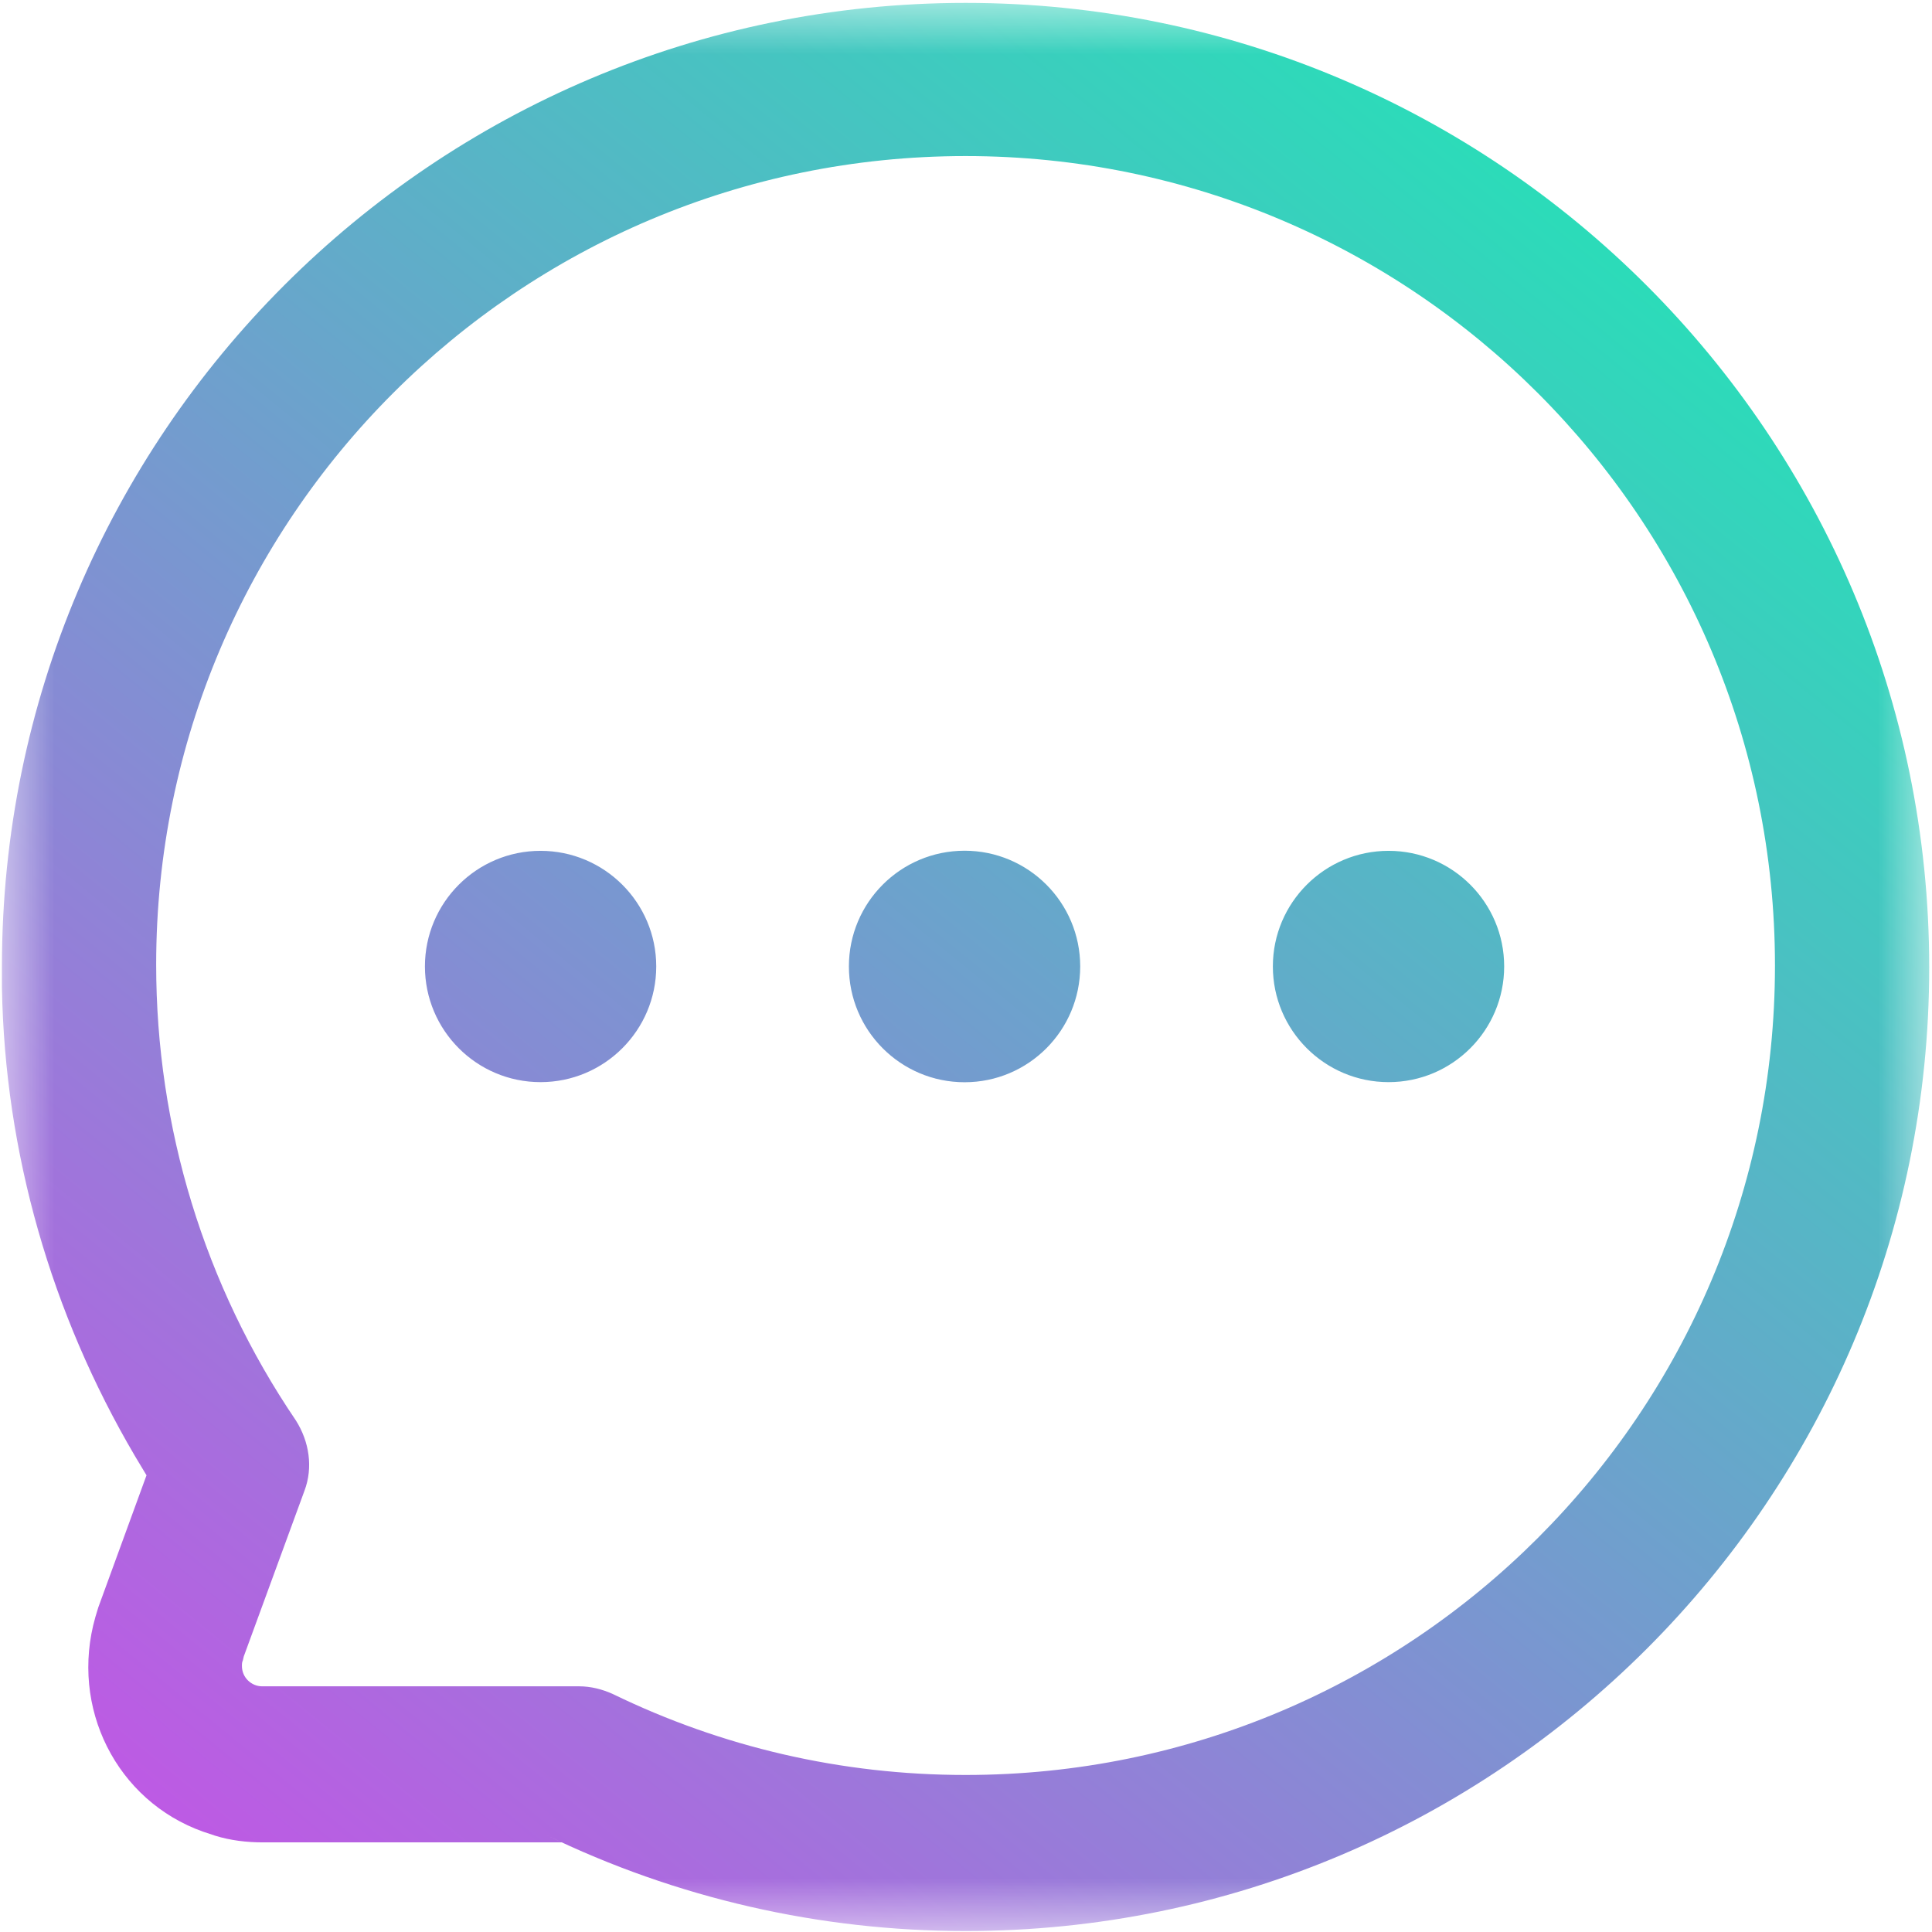 <?xml version="1.0" encoding="UTF-8"?>
<svg width="18px" height="18px" viewBox="0 0 18 18" version="1.1" xmlns="http://www.w3.org/2000/svg" xmlns:xlink="http://www.w3.org/1999/xlink">
    <title>消息</title>
    <defs>
        <rect id="path-1" x="0" y="0" width="18" height="18"></rect>
        <linearGradient x1="5.737%" y1="104.303%" x2="94.253%" y2="-4.303%" id="linearGradient-3">
            <stop stop-color="#CB4EE8" offset="0%"></stop>
            <stop stop-color="#10F4B1" offset="100%"></stop>
        </linearGradient>
    </defs>
    <g id="页面-1" stroke="none" stroke-width="1" fill="none" fill-rule="evenodd">
        <g id="首页2" transform="translate(-16, -59)">
            <g id="消息" transform="translate(16, 59)">
                <mask id="mask-2" fill="white">
                    <use xlink:href="#path-1"></use>
                </mask>
                <g id="容器" fill-rule="nonzero"></g>
                <path d="M8.996,0.027 C13.952,0.027 17.974,4.058 17.974,9.013 C17.974,13.969 13.952,17.991 8.996,17.991 C7.64,17.991 6.302,17.686 5.082,17.093 L5.082,17.093 L5.234,17.165 L2.451,17.165 C2.298,17.165 2.146,17.147 2.002,17.102 L2.002,17.102 L1.894,17.066 C1.086,16.779 0.647,15.908 0.889,15.064 L0.889,15.064 L0.916,14.975 L1.365,13.745 L1.257,13.565 C0.476,12.236 0.045,10.737 0.018,9.202 L0.018,9.202 L0.018,9.004 C0.018,4.049 4.04,0.027 8.996,0.027 Z M8.996,1.454 C4.83,1.454 1.455,4.83 1.455,8.987 C1.455,10.504 1.903,11.976 2.756,13.233 C2.882,13.431 2.918,13.673 2.837,13.888 L2.837,13.888 L2.271,15.433 L2.263,15.468 C2.254,15.486 2.254,15.504 2.254,15.522 C2.254,15.63 2.343,15.711 2.442,15.711 L2.442,15.711 L5.396,15.711 C5.503,15.711 5.611,15.738 5.71,15.783 C6.724,16.276 7.838,16.537 8.996,16.537 C13.161,16.537 16.537,13.161 16.537,8.996 C16.537,4.83 13.161,1.454 8.996,1.454 Z M5.036,7.927 C5.631,7.927 6.114,8.41 6.114,9.004 C6.114,9.599 5.631,10.082 5.036,10.082 C4.441,10.082 3.959,9.599 3.959,9.004 C3.959,8.41 4.441,7.927 5.036,7.927 Z M12.937,7.927 C13.532,7.927 14.014,8.41 14.014,9.004 C14.014,9.599 13.532,10.082 12.937,10.082 C12.342,10.082 11.859,9.599 11.859,9.004 C11.859,8.41 12.342,7.927 12.937,7.927 Z M8.987,7.926 C9.582,7.926 10.064,8.409 10.064,9.004 C10.064,9.6 9.582,10.083 8.987,10.083 C8.391,10.083 7.909,9.6 7.909,9.004 C7.909,8.409 8.391,7.926 8.987,7.926 Z" id="形状结合" fill="url(#linearGradient-3)" mask="url(#mask-2)"></path>
            </g>
        </g>
    </g>
</svg>